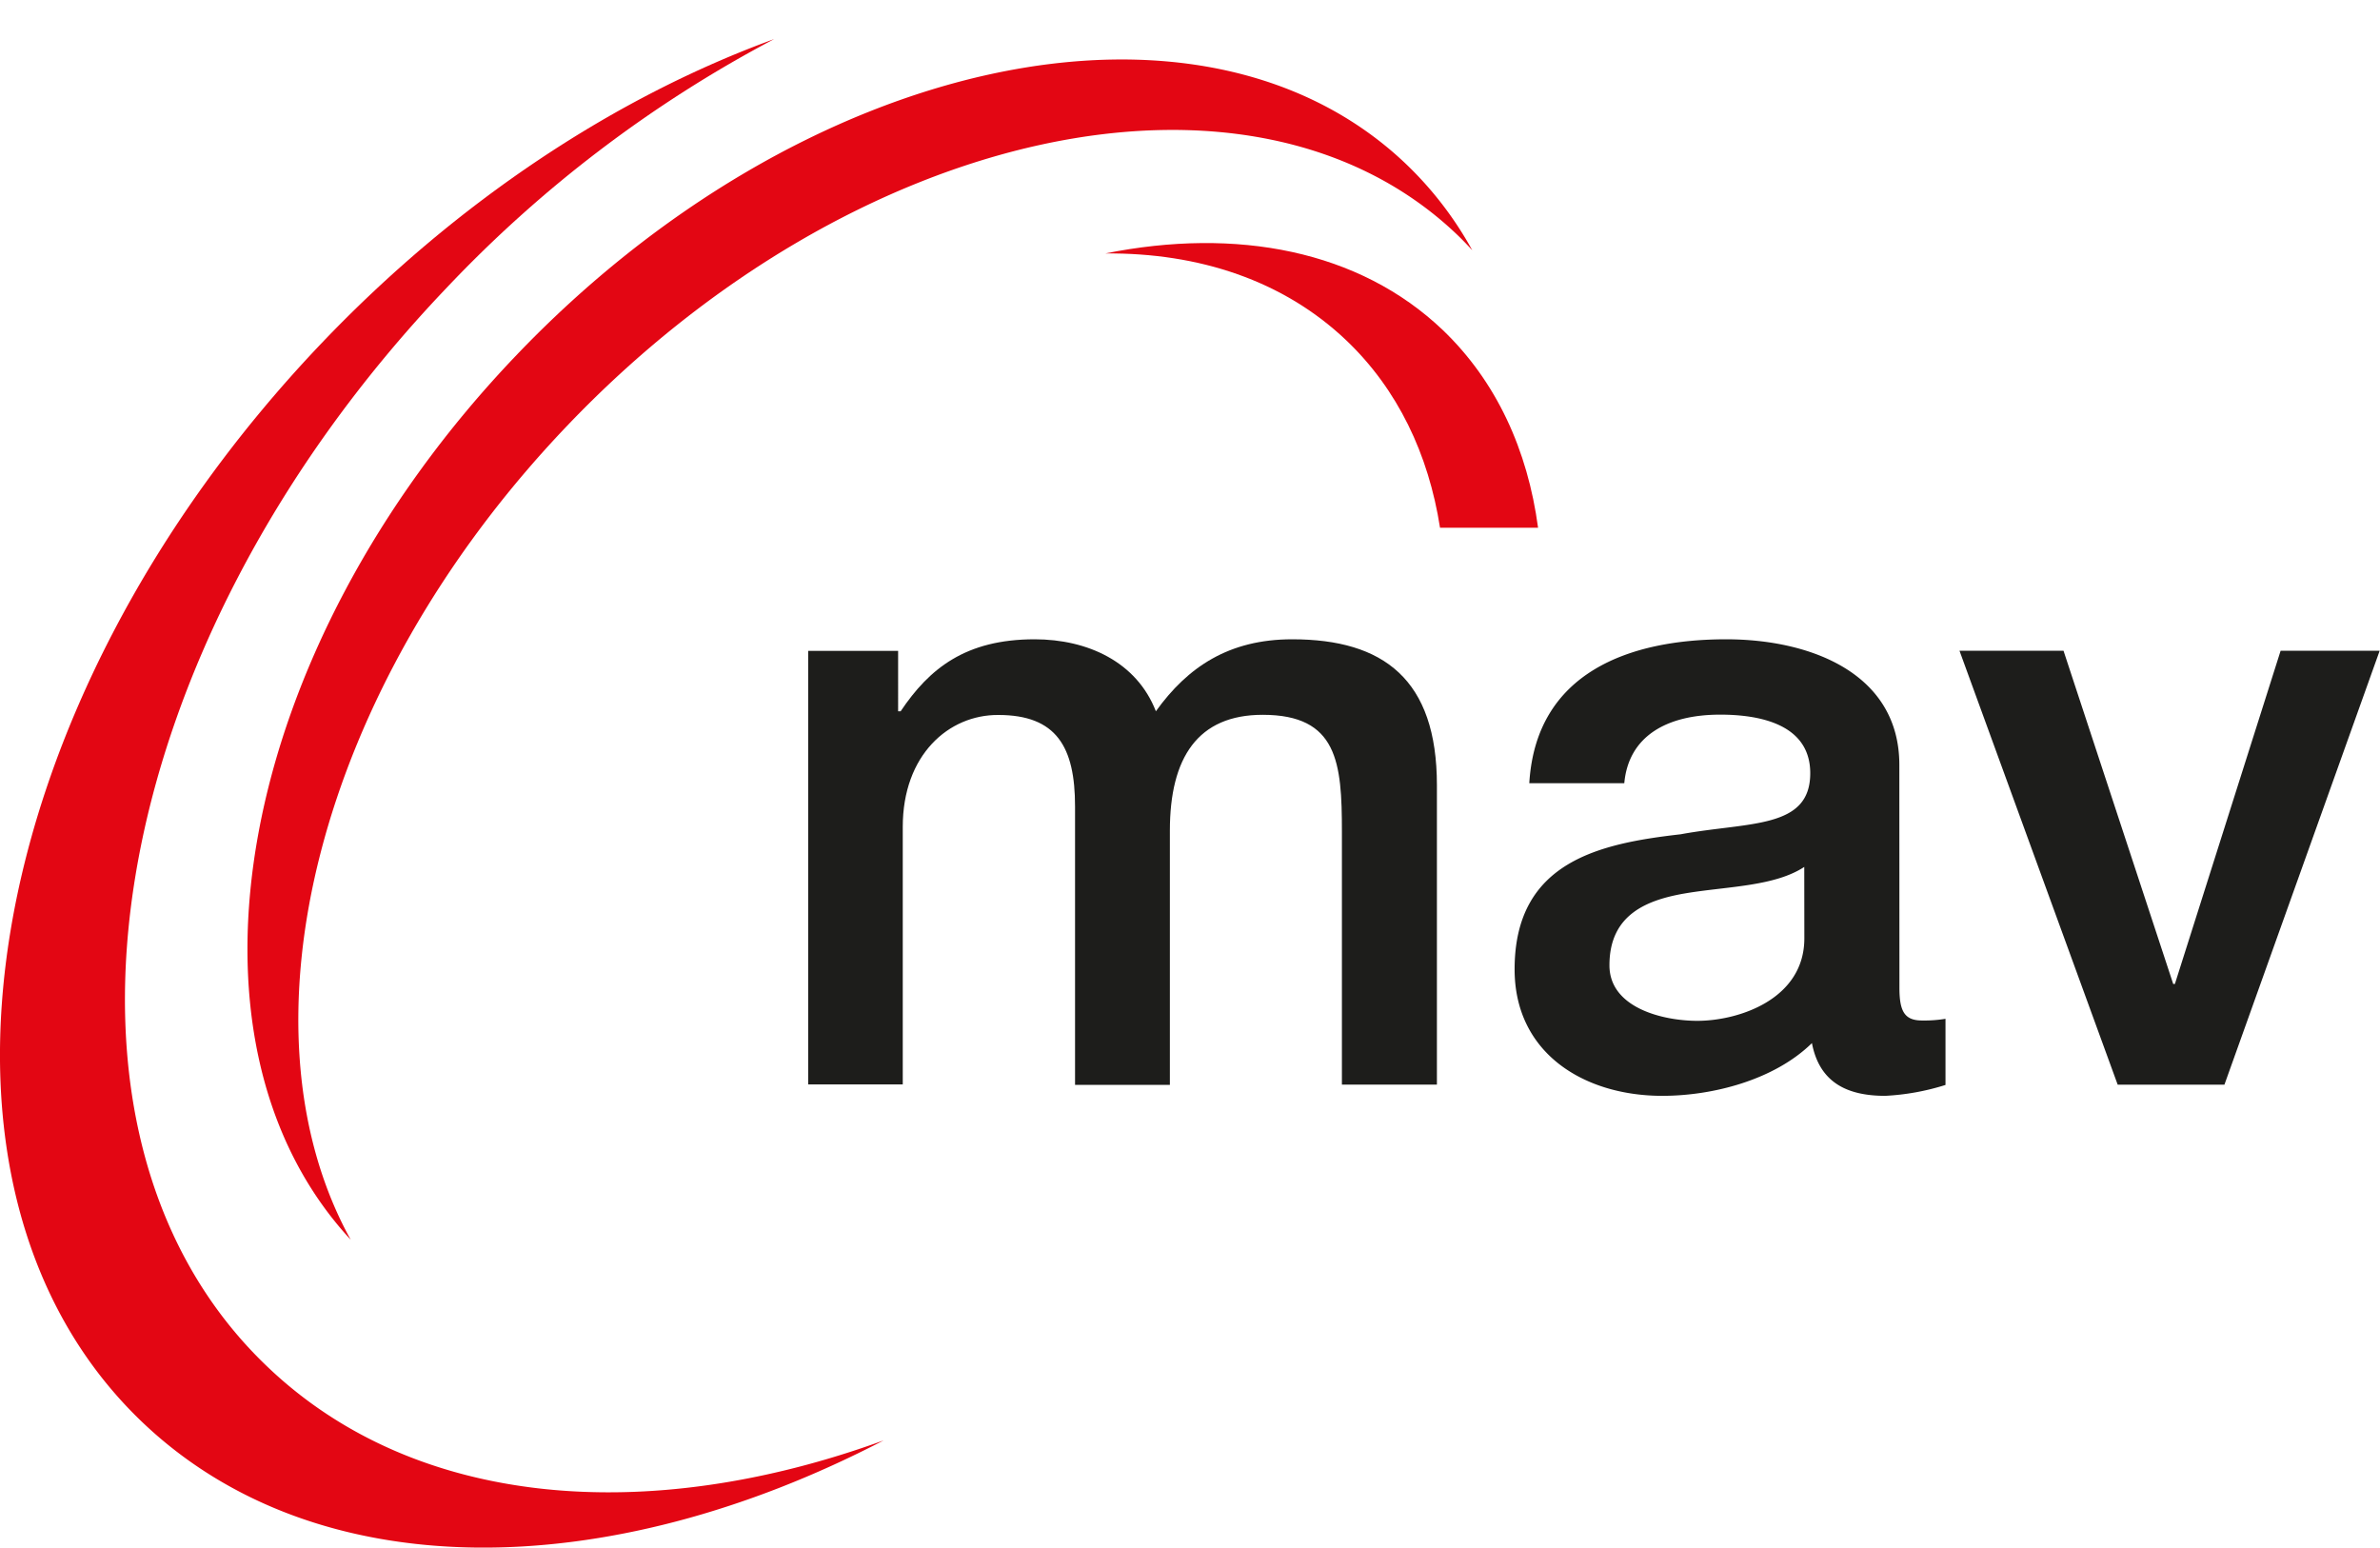 <svg id="Ebene_1" data-name="Ebene 1" xmlns="http://www.w3.org/2000/svg" viewBox="0 0 282.09 183.42"><defs><style>.cls-1{fill:#e30613;}.cls-2{fill:#1d1d1b;}</style></defs><title>Zeichenfläche 2</title><path class="cls-1" d="M67.09,50.6c34-35.73,81.31-45.95,105.58-22.82.64.61,1.24,1.24,1.83,1.88a42.37,42.37,0,0,0-7.86-10.23C142.37-3.7,95.1,6.52,61.06,42.25,27.92,77,19.57,123.19,41.57,146.94,27.67,121.8,37.5,81.67,67.09,50.6Z"/><path class="cls-1" d="M31.71,162C2.57,134.28,12.06,77,52.9,34.15A149.2,149.2,0,0,1,91.76,4.63c-18.58,6.77-37.39,19-53.67,36.07C-2.75,83.57-12.24,140.83,16.89,168.58c20.61,19.63,55,19.22,87.84,2.14C76.72,180.92,49.22,178.72,31.71,162Z"/><path class="cls-1" d="M171,39.11c-9.91-9.44-24.43-12.2-40-9.07,11.11-.1,21.13,3.22,28.57,10.3,6.1,5.81,9.75,13.5,11.11,22.21h11.62C181.07,53.34,177.36,45.2,171,39.11Z"/><path class="cls-2" d="M95.79,77.14h10.66V84.3h.3c3.39-5.06,7.69-8.53,15.88-8.53,6.28,0,12.1,2.68,14.37,8.53,3.78-5.26,8.67-8.53,16.16-8.53,10.83,0,17.15,4.76,17.15,17.28v35.5H159.05v-30c0-8.16-.5-13.83-9.39-13.83-7.69,0-11,5.07-11,13.73v30.13H127.42v-33c0-7.06-2.2-10.84-9.09-10.84C112.44,84.7,107,89.47,107,98v30.53H95.79Z"/><path class="cls-2" d="M213.86,111.22c0,7.18-7.73,9.77-12.69,9.77-4,0-10.41-1.5-10.41-6.58,0-6,4.37-7.78,9.24-8.57s10.36-.8,13.85-3.09Zm11.26-20.57c0-10.81-10.46-14.88-20.53-14.88-11.37,0-22.54,3.87-23.33,17.06h11.26c.5-5.55,5-8.13,11.37-8.13,4.59,0,10.67,1.09,10.67,6.94,0,6.64-7.23,5.75-15.36,7.24-9.51,1.09-19.68,3.18-19.68,16,0,10,8.29,15,17.5,15,6,0,13.28-1.88,17.74-6.25.89,4.66,4.15,6.25,8.69,6.25a28.5,28.5,0,0,0,7.14-1.29v-7.84a15.54,15.54,0,0,1-2.78.2c-2.09,0-2.68-1.1-2.68-3.89Z"/><path class="cls-2" d="M232.25,77.13h12.33l13,39.49h.2l12.53-39.49h11.74l-18.4,51.43H251Z"/></svg>